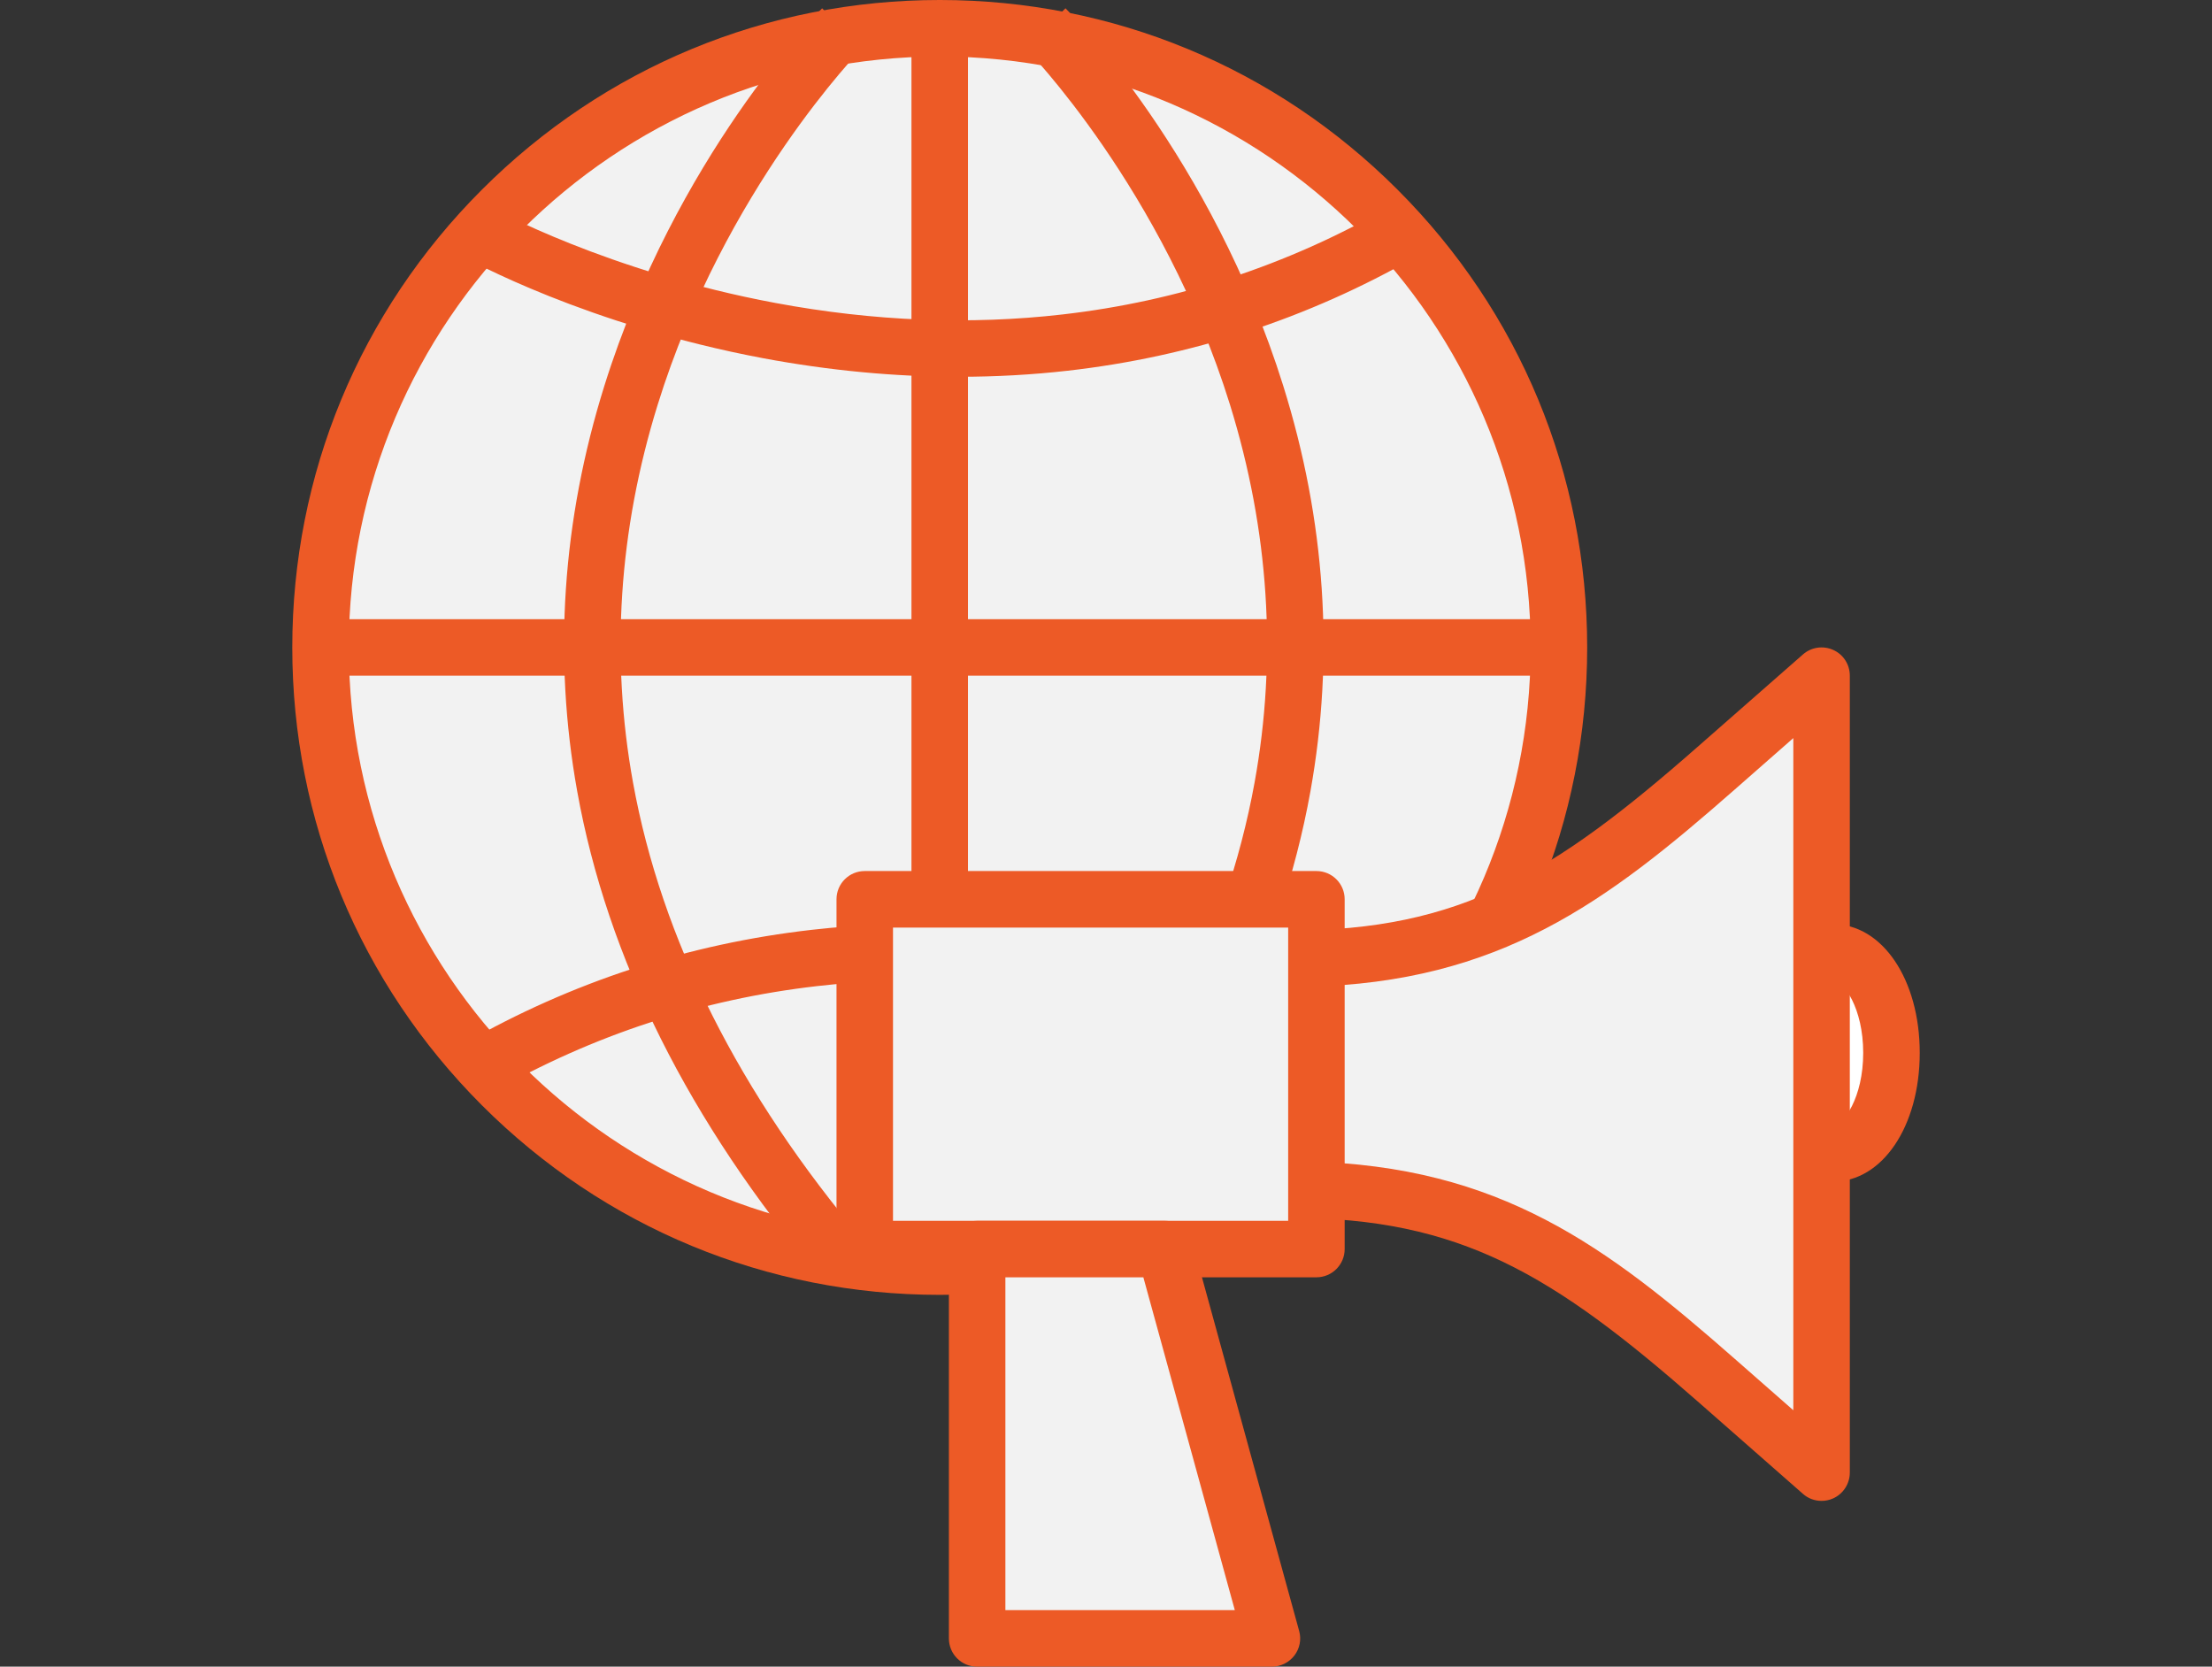 <?xml version="1.0" encoding="utf-8"?>
<!-- Generator: Adobe Illustrator 16.0.3, SVG Export Plug-In . SVG Version: 6.00 Build 0)  -->
<!DOCTYPE svg PUBLIC "-//W3C//DTD SVG 1.1//EN" "http://www.w3.org/Graphics/SVG/1.1/DTD/svg11.dtd">
<svg version="1.1" id="Capa_1" xmlns="http://www.w3.org/2000/svg" xmlns:xlink="http://www.w3.org/1999/xlink" x="0px" y="0px"
	 width="102.047px" height="76.887px" viewBox="-29.563 -16.466 102.047 76.887"
	 enable-background="new -29.563 -16.466 102.047 76.887" xml:space="preserve">
<rect x="-29.563" y="-16.466" width="102.047" height="76.887" fill="#333333" stroke="none"/>
<g>
	<g>
		<g>
			<circle fill="#F2F2F2" cx="13.791" cy="13.404" r="28.567"/>
			<path fill="#ED5A26" d="M13.79,43.269c-7.979,0-15.479-3.104-21.121-8.746c-5.641-5.644-8.748-13.143-8.748-21.119
				c0-7.981,3.106-15.48,8.748-21.12c5.643-5.643,13.144-8.75,21.121-8.75c7.98,0,15.48,3.106,21.119,8.748
				c5.643,5.642,8.75,13.141,8.75,21.121c0,7.978-3.107,15.477-8.75,21.12C29.27,40.165,21.77,43.269,13.79,43.269z M13.79-13.859
				c-15.032,0-27.262,12.23-27.262,27.263c0,15.033,12.23,27.26,27.262,27.26c15.033,0,27.261-12.228,27.261-27.26
				C41.05-1.629,28.823-13.859,13.79-13.859z"/>
		</g>
		<g>
			<path fill="#FFFFFF" d="M13.79-15.163v57.131V-15.163z"/>
			<rect x="12.486" y="-15.163" fill="#ED5A26" width="2.607" height="57.131"/>
		</g>
		<g>
			<path fill="#FFFFFF" d="M-14.775,13.404h57.13H-14.775z"/>
			<rect x="-14.775" y="12.099" fill="#ED5A26" width="57.13" height="2.605"/>
		</g>
		<g>
			<path fill="#ED5A26" d="M8.293,42.478C2.229,35.297-1.549,27.744-2.935,20.035C-4.049,13.841-3.627,7.547-1.681,1.33
				C1.62-9.212,8.092-15.805,8.365-16.082l1.851,1.839L9.29-15.161l0.926,0.916C10.153-14.18,3.867-7.758,0.777,2.208
				C-1.023,8.009-1.404,13.876-0.359,19.64c1.313,7.23,4.895,14.349,10.644,21.155L8.293,42.478z"/>
		</g>
		<g>
			<path fill="#ED5A26" d="M19.663,42.478l-1.993-1.686c5.751-6.806,9.331-13.926,10.644-21.154
				c1.049-5.765,0.666-11.629-1.133-17.432c-3.094-9.965-9.375-16.388-9.439-16.453l1.849-1.837
				c0.274,0.275,6.748,6.868,10.045,17.412c1.947,6.219,2.369,12.511,1.257,18.705C29.507,27.744,25.727,35.295,19.663,42.478z"/>
		</g>
		<g>
			<path fill="#ED5A26" d="M14.681,0.916c-2.966,0-5.991-0.287-9.038-0.856C-2.492-1.471-7.932-4.482-8.16-4.612l1.275-2.272
				l-0.636,1.137l0.635-1.14c0.053,0.032,5.358,2.958,13.1,4.398c4.519,0.843,8.974,1.021,13.241,0.529
				c5.316-0.609,10.362-2.265,15-4.92l1.293,2.265c-4.964,2.839-10.365,4.606-16.055,5.251C18.046,0.823,16.375,0.916,14.681,0.916z
				"/>
		</g>
		<g>
			<path fill="#ED5A26" d="M34.466,33.954c-0.051-0.032-5.356-2.955-13.099-4.398c-4.518-0.839-8.974-1.019-13.242-0.53
				c-5.316,0.611-10.362,2.266-14.999,4.92l-1.295-2.262c4.962-2.843,10.367-4.608,16.055-5.255
				c4.541-0.516,9.267-0.317,14.053,0.581c8.134,1.53,13.577,4.542,13.802,4.667L34.466,33.954l0.636-1.138L34.466,33.954z"/>
		</g>
	</g>
	<g>
		<g>
			<ellipse fill="#FFFFFF" cx="54.993" cy="32.105" rx="2.702" ry="4.635"/>
			<path fill="#ED5A26" d="M54.993,38.047c-2.282,0-4.004-2.556-4.004-5.939c0-3.386,1.722-5.941,4.004-5.941
				c2.285,0,4.008,2.556,4.008,5.941C59,35.491,57.278,38.047,54.993,38.047z M54.993,28.77c-0.492,0-1.397,1.27-1.397,3.334
				c0,2.067,0.905,3.335,1.397,3.335c0.495,0,1.4-1.268,1.4-3.335C56.393,30.039,55.488,28.77,54.993,28.77z"/>
		</g>
		<g>
			<path fill="#F2F2F2" d="M29.97,27.764L29.97,27.764l-2.429,4.34h-1.1l0.55,0.986l-0.55,0.985h1.1l2.429,4.337l0,0
				c8.579,0,13.183,3.123,19.631,8.782l4.872,4.277v-17.4v-1.968V14.705l-4.872,4.277C43.153,24.643,38.549,27.764,29.97,27.764z"/>
			<path fill="#ED5A26" d="M54.473,52.773c-0.313,0-0.62-0.109-0.86-0.324l-4.872-4.278c-6.662-5.845-10.953-8.455-18.767-8.455
				c-0.474,0-0.909-0.257-1.138-0.666l-2.057-3.678h-0.335c-0.465,0-0.892-0.243-1.127-0.641c-0.232-0.4-0.238-0.894-0.011-1.299
				l0.191-0.345l-0.191-0.349c-0.228-0.403-0.222-0.896,0.011-1.295c0.235-0.397,0.662-0.643,1.127-0.643h0.335l2.057-3.676
				c0.23-0.41,0.666-0.666,1.138-0.666c7.816,0,12.107-2.61,18.767-8.459l4.872-4.274c0.384-0.337,0.929-0.419,1.396-0.208
				c0.469,0.208,0.766,0.673,0.766,1.185v36.769c0,0.509-0.301,0.976-0.766,1.187C54.838,52.735,54.655,52.773,54.473,52.773z
				 M30.743,37.116c8.899,0.201,13.813,3.915,19.717,9.098l2.709,2.378V17.584l-2.709,2.378c-5.904,5.183-10.818,8.896-19.717,9.095
				l-2.063,3.681c-0.075,0.134-0.171,0.255-0.28,0.349c0.109,0.096,0.205,0.212,0.28,0.344L30.743,37.116z"/>
		</g>
		<g>
			<rect x="10.331" y="25.019" fill="#F2F2F2" width="20.838" height="16.139"/>
			<path fill="#ED5A26" d="M31.167,42.459H10.331c-0.721,0-1.303-0.584-1.303-1.302V25.019c0-0.722,0.583-1.302,1.303-1.302h20.835
				c0.721,0,1.305,0.58,1.305,1.302v16.139C32.471,41.875,31.887,42.459,31.167,42.459z M11.634,39.854h18.231V26.325H11.634V39.854
				z"/>
		</g>
		<g>
			<polygon fill="#F2F2F2" points="15.516,41.157 15.516,59.117 29.113,59.117 24.178,41.157 			"/>
			<path fill="#ED5A26" d="M29.113,60.421H15.516c-0.721,0-1.303-0.581-1.303-1.302V41.157c0-0.719,0.583-1.303,1.303-1.303h8.663
				c0.588,0,1.102,0.393,1.257,0.96l4.936,17.962c0.109,0.393,0.025,0.81-0.221,1.132C29.902,60.231,29.518,60.421,29.113,60.421z
				 M16.819,57.813h10.584l-4.219-15.354h-6.365V57.813z"/>
		</g>
	</g>
</g>
</svg>
